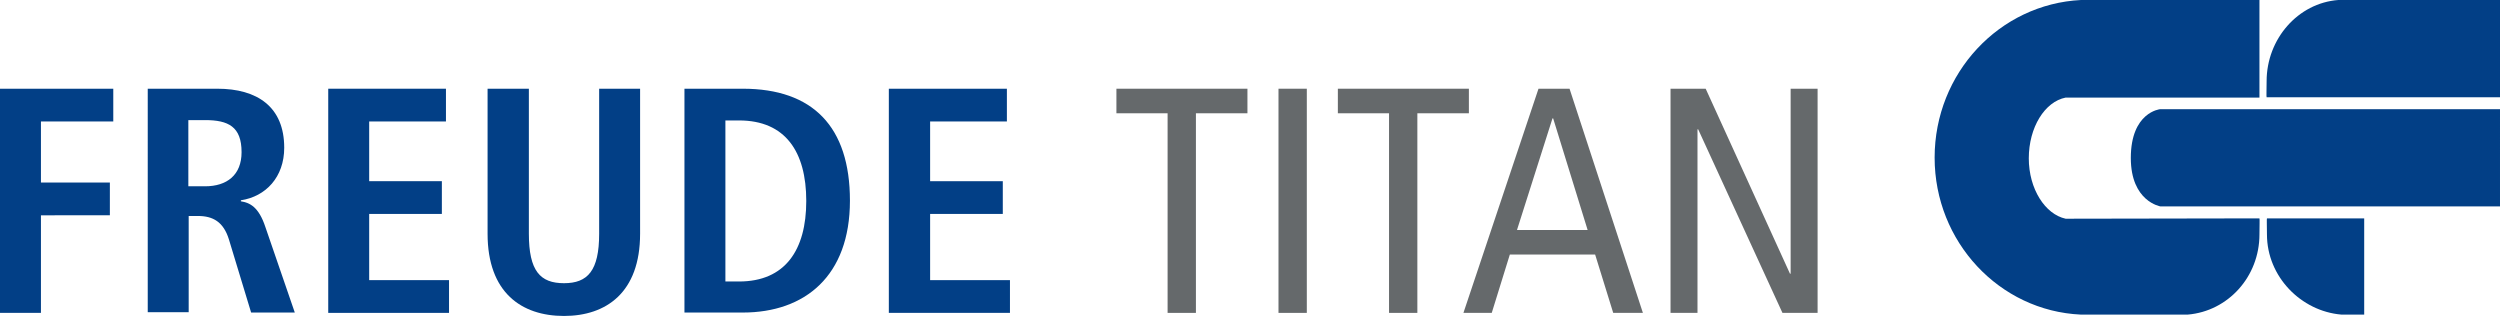 <?xml version="1.0" encoding="utf-8"?>
<!-- Generator: Adobe Illustrator 26.0.2, SVG Export Plug-In . SVG Version: 6.00 Build 0)  -->
<svg version="1.1" id="Ebene_1" xmlns="http://www.w3.org/2000/svg" xmlns:xlink="http://www.w3.org/1999/xlink" x="0px" y="0px"
	 viewBox="0 0 732.7 92.6" style="enable-background:new 0 0 732.7 92.6;" xml:space="preserve">
<style type="text/css">
	.st0{fill:#023F86;}
	.st1{fill:#65696B;}
	.st2{fill-rule:evenodd;clip-rule:evenodd;fill:#023F86;}
</style>
<g>
	<g>
		<path class="st0" d="M0,26h33.2v9.6H12v17.9h20.2v9.6H12v28.6H0V26z"/>
		<path class="st0" d="M43.2,26h20.5c11.7,0,19.6,5.3,19.6,17.3c0,8.6-5.4,14.3-12.7,15.4v0.3c2.5,0.4,5.2,1.5,7.2,7.6l8.6,25H73.6
			l-6.5-21.4c-1.6-5.2-4.7-6.9-9.1-6.9h-2.7v28.2h-12V26z M60.1,54.6c6.4,0,10.7-3.3,10.7-10c0-7.5-3.9-9.4-10.7-9.4h-4.9v19.4H60.1
			z"/>
		<path class="st0" d="M96.2,26h34.5v9.6h-22.5v17.5h21.3v9.6h-21.3v19.4h23.4v9.6H96.2V26z"/>
		<path class="st0" d="M155,26v42.5c0,10.9,3.3,14.5,10.3,14.5c6.9,0,10.3-3.6,10.3-14.5V26h12v42.5c0,17.3-10,24.1-22.3,24.1
			c-12.4,0-22.4-6.8-22.4-24.1V26H155z"/>
		<path class="st0" d="M200.6,26h17.1c20.5,0,31.4,11.1,31.4,32.8c0,22.1-13.2,32.8-31.4,32.8h-17.1V26z M212.6,82.5h4
			c13.5,0,19.7-9.2,19.7-23.6c0-14.4-6.1-23.6-19.7-23.6h-4V82.5z"/>
		<path class="st0" d="M260.6,26h34.5v9.6h-22.5v17.5h21.3v9.6h-21.3v19.4h23.4v9.6h-35.5V26z"/>
		<path class="st1" d="M342.3,33.2h-15.1V26h38.4v7.2h-15.1v58.5h-8.3V33.2z"/>
		<path class="st1" d="M374.7,26h8.3v65.7h-8.3V26z"/>
		<path class="st1" d="M407.2,33.2h-15.1V26h38.4v7.2h-15.1v58.5h-8.3V33.2z"/>
		<path class="st1" d="M460,26l21.5,65.7h-8.7l-5.3-17.1h-25l-5.3,17.1h-8.3l22-65.7H460z M465.3,67.4l-10.1-32.7h-0.2l-10.4,32.7
			H465.3z"/>
		<path class="st1" d="M489.6,26h10.3l24.7,54.2h0.2V26h7.9v65.7h-10.3l-24.7-53.8h-0.2v53.8h-7.9V26z"/>
	</g>
	<g>
		<path class="st2" d="M662.2,64c0.1,0,0,2.7,0,4.7c0,12.4-9.2,22.5-21,23.5l-31.4,0C586,91.1,567,70.9,567,46.2
			c0-24.8,19-45,42.9-46.2h52.3v28.6h-56.8c-6.1,1.2-10.8,8.7-10.8,17.8c0,9,4.8,16.4,10.8,17.7L662.2,64z"/>
		<path class="st2" d="M692.9,92.2V64h-6.3h-22.2c-0.1,0,0,2.7,0,4.7c0,12.4,10,22.5,21.8,23.5L692.9,92.2z"/>
		<path class="st2" d="M720,28.5h-55.7c-0.1,0,0-2.7,0-4.7c0-12.4,9.2-22.9,21-23.8l31.3,0h16.1v28.5H720z"/>
		<path class="st0" d="M633.1,32c0,0-8.6,0.8-8.6,14.3c0,12.8,8.7,14.2,8.7,14.2l99.5,0V32L633.1,32z"/>
	</g>
</g>
</svg>

